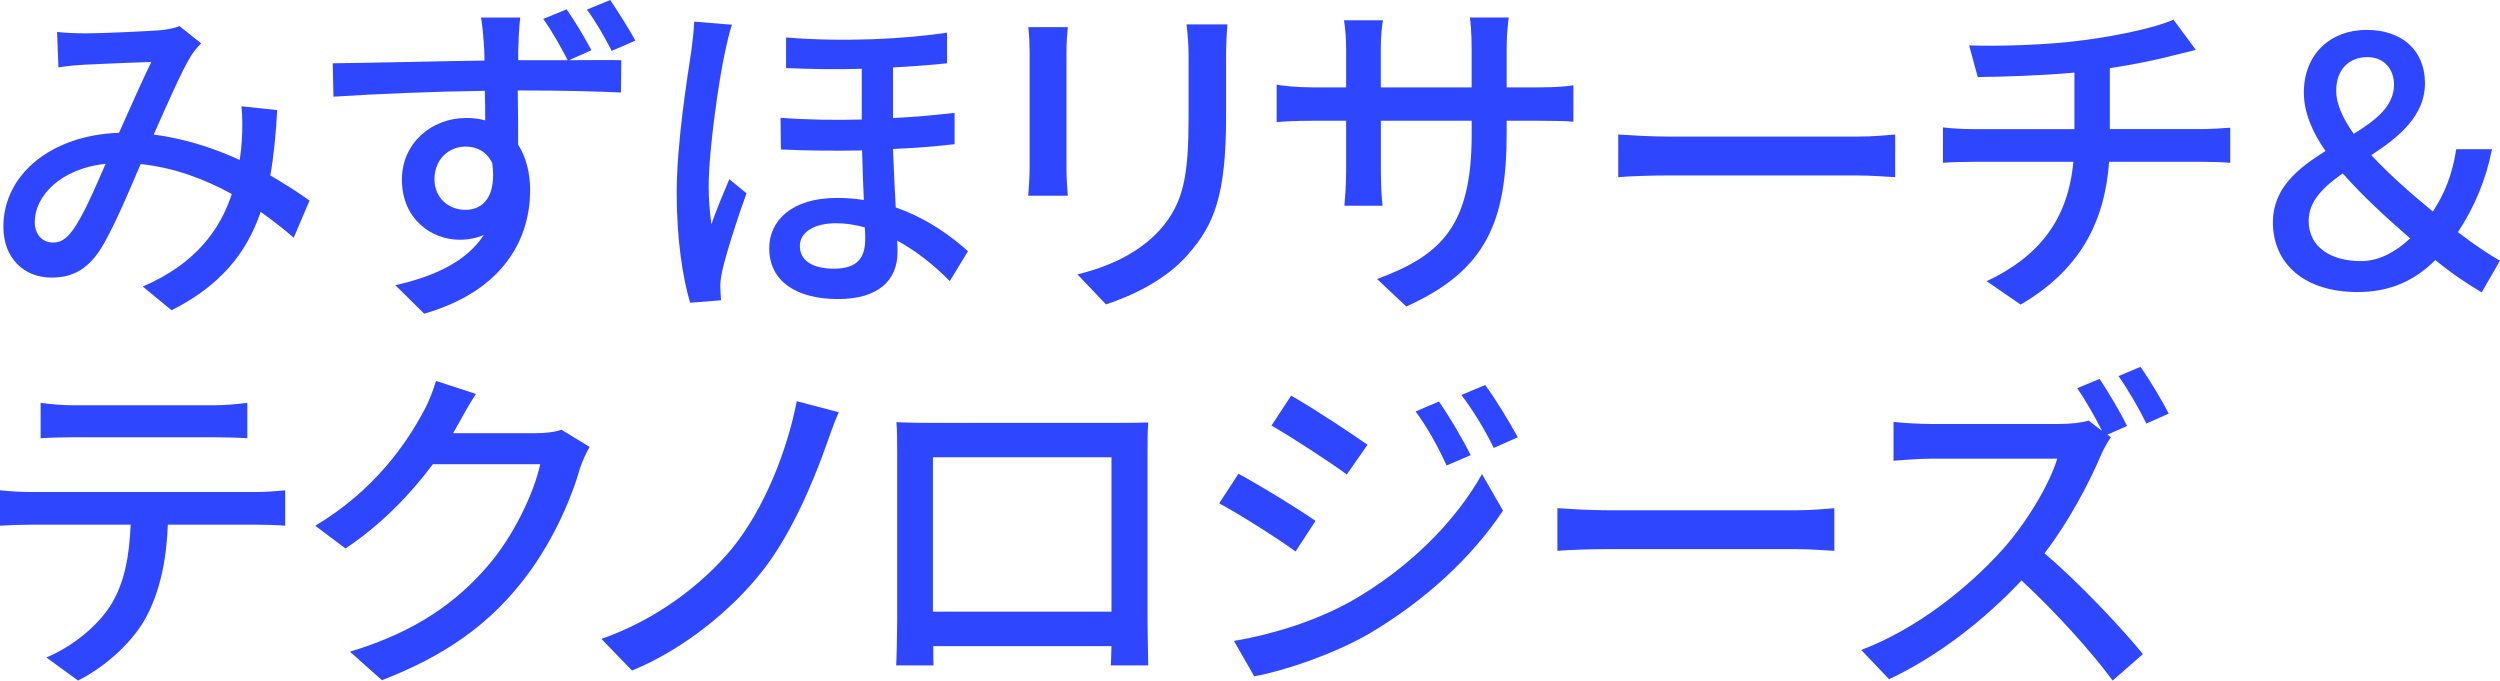 <?xml version="1.0" encoding="UTF-8"?><svg xmlns="http://www.w3.org/2000/svg" viewBox="0 0 421.49 114.74"><defs><style>.d{fill:#2f46ff;}</style></defs><g id="a"/><g id="b"><g id="c"><g><path class="d" d="M14.21,5.63c3.13,0,10.15-.35,12.7-.52,1.22-.12,2.49-.35,3.36-.7l3.65,2.9c-.7,.7-1.28,1.39-1.74,2.15-1.57,2.55-3.94,8-6.26,13.22,5.28,.7,10.21,2.32,14.5,4.29,.17-1.16,.29-2.26,.35-3.31,.12-1.97,.12-4.06-.06-5.74l6.03,.64c-.23,4-.58,7.71-1.16,11.02,2.61,1.51,4.81,2.96,6.61,4.23l-2.67,6.26c-1.68-1.45-3.54-2.9-5.57-4.35-2.44,7.13-6.9,12.47-15.02,16.59l-4.87-4c8.99-3.83,13.11-9.74,15.02-15.6-4.52-2.49-9.74-4.47-15.37-5.05-2.15,5.05-4.81,11.37-6.96,14.67-2.2,3.19-4.64,4.47-8.06,4.47-4.64,0-8.12-3.25-8.12-8.58,0-8.76,8-15.43,19.49-15.83,1.91-4.23,3.89-8.76,5.45-11.95-2.32,.06-8.53,.35-11.14,.46-1.22,.06-3.07,.23-4.52,.46l-.23-5.97c1.51,.17,3.36,.23,4.58,.23Zm-5.28,35.26c1.22,0,2.15-.52,3.25-1.97,1.86-2.49,3.77-7.08,5.63-11.31-7.6,.81-11.95,5.45-11.95,9.8,0,2.32,1.45,3.48,3.07,3.48Z"/><path class="d" d="M99.7,8.47l-3.77,1.68c3.77,0,7.13-.06,8.82,0l-.06,5.45c-3.48-.17-8.99-.35-17.4-.35,.06,3.13,.06,6.5,.06,9.11,1.33,2.09,2.03,4.76,2.03,7.71,0,7.77-4.06,16.82-17.86,20.82l-4.87-4.81c6.79-1.51,12.12-4.12,14.91-8.47-1.16,.52-2.55,.81-4.06,.81-4.76,0-9.74-3.48-9.74-10.15,0-6.09,4.93-10.38,10.85-10.38,1.16,0,2.2,.12,3.19,.41,0-1.57,0-3.31-.06-4.99-8.82,.12-18.27,.52-25.52,.99l-.12-5.63c6.55-.06,17.28-.35,25.58-.46,0-1.28-.06-2.26-.12-2.96-.12-1.91-.35-3.71-.46-4.29h6.61c-.12,.81-.29,3.42-.29,4.23-.06,.75-.06,1.74-.06,2.96h8.35c-1.22-2.32-2.61-4.87-4.12-6.96l3.94-1.62c1.39,1.97,3.07,4.81,4.18,6.9Zm-21.23,26.91c3.07,0,5.28-2.38,4.52-7.89-.93-1.91-2.55-2.78-4.52-2.78-2.67,0-5.22,2.03-5.22,5.51,0,3.19,2.44,5.16,5.22,5.16ZM107.13,6.84l-4,1.74c-1.22-2.38-2.67-4.93-4.18-6.96l3.94-1.62c1.33,2.03,3.07,4.7,4.23,6.84Z"/><path class="d" d="M122.26,8.64c-1.04,4.7-2.78,16.65-2.78,22.85,0,2.09,.17,4.18,.46,6.32,.81-2.38,2.09-5.39,3.02-7.6l2.9,2.38c-1.57,4.29-3.48,10.27-4.12,13.22-.17,.81-.35,1.97-.29,2.67,0,.58,.06,1.45,.12,2.15l-5.22,.41c-1.22-4.12-2.26-10.56-2.26-18.44,0-8.58,1.8-19.55,2.49-24.19,.17-1.39,.41-3.31,.46-4.76l6.38,.52c-.41,1.04-.93,3.42-1.16,4.47Zm37.41-3.13v5.16c-2.61,.29-5.68,.52-9.11,.7v8.53c3.71-.17,7.25-.52,10.38-.87v5.28c-2.96,.35-6.5,.64-10.38,.81,.12,3.48,.29,6.84,.46,9.86,5.51,1.91,9.57,5.05,12.18,7.37l-3.07,5.05c-2.67-2.73-5.68-5.1-8.87-6.84,.06,.7,.06,1.33,.06,1.91,0,4.87-3.31,7.95-10.03,7.95s-11.6-2.78-11.6-8.58c0-4.52,3.65-8.47,11.43-8.47,1.57,0,3.07,.12,4.52,.35-.12-2.67-.23-5.63-.29-8.35-4.47,.06-9.11,.06-13.69-.17l-.06-5.34c4.64,.35,9.28,.41,13.69,.29V11.6c-4.12,.12-8.47,.06-12.76-.12V6.32c9.86,.81,20.18,.23,27.14-.81Zm-19.02,39.79c4.06,0,5.22-2.03,5.22-4.99,0-.52,0-1.22-.06-1.97-1.62-.46-3.25-.7-4.87-.7-3.77,0-6.09,1.57-6.09,3.83,0,2.55,2.26,3.83,5.8,3.83Z"/><path class="d" d="M179.8,8.87V28.3c0,1.51,.12,3.54,.23,4.7h-6.67c.06-.99,.23-3.02,.23-4.7V8.87c0-1.04-.06-3.07-.23-4.29h6.67c-.12,1.22-.23,2.67-.23,4.29Zm26.91,.58v10.32c0,13.28-2.09,18.21-6.38,23.08-3.77,4.41-9.63,7.08-13.86,8.47l-4.81-5.05c5.51-1.39,10.32-3.6,13.92-7.54,4.06-4.64,4.81-9.16,4.81-19.31V9.45c0-2.09-.17-3.83-.35-5.34h6.9c-.12,1.51-.23,3.25-.23,5.34Z"/><path class="d" d="M237.1,51.68l-4.93-4.64c10.85-4,15.95-8.99,15.95-24.36v-2.32h-15.31v8.7c0,2.38,.17,4.81,.29,5.63h-6.44c.06-.81,.29-3.19,.29-5.63v-8.7h-5.68c-2.73,0-5.1,.12-6.03,.23v-6.32c.75,.17,3.36,.46,6.03,.46h5.68v-6.67c0-1.45-.12-3.13-.35-4.64h6.55c-.12,.75-.35,2.49-.35,4.64v6.67h15.31v-6.73c0-2.32-.17-4.23-.29-5.05h6.55c-.12,.87-.35,2.73-.35,5.05v6.73h5.45c2.84,0,4.7-.17,5.8-.35v6.15c-.93-.12-2.96-.17-5.74-.17h-5.51v1.97c0,14.96-3.36,23.26-16.94,29.35Z"/><path class="d" d="M281.47,23.03h31.55c2.78,0,5.05-.23,6.5-.35v7.19c-1.28-.06-3.94-.29-6.5-.29h-31.55c-3.19,0-6.67,.12-8.64,.29v-7.19c1.91,.12,5.51,.35,8.64,.35Z"/><path class="d" d="M351.65,6.73c5.51-.75,11.89-2.09,14.79-3.42l3.77,5.1c-1.57,.41-2.84,.7-3.77,.93-2.84,.75-6.84,1.57-10.73,2.15v10.27h15.43c1.22,0,3.6-.12,4.87-.23v5.92c-1.39-.12-3.25-.17-4.76-.17h-15.66c-.75,10.27-4.99,18.27-14.91,24.07l-5.74-3.94c8.99-4.23,13.75-10.56,14.62-20.13h-16.7c-1.8,0-3.83,.06-5.28,.17v-5.97c1.39,.17,3.42,.29,5.22,.29h16.94V12.24c-5.74,.52-12.06,.7-16.3,.75l-1.45-5.34c4.41,.17,13.28,0,19.66-.93Z"/><path class="d" d="M418.41,49.3c-2.32-1.39-4.76-2.96-7.83-5.45-3.36,3.36-7.48,5.39-13.11,5.39-8.93,0-14.27-4.76-14.27-11.77,0-5.74,4.23-9.11,8.87-12.01-2.26-3.25-3.65-6.55-3.65-9.86,0-6.5,4.52-10.56,10.56-10.56s9.86,3.48,9.86,8.99-4.41,9.11-9.05,12.12c3.07,3.31,6.84,6.61,10.38,9.51,1.97-2.96,3.31-6.32,3.94-10.5h6.03c-1.04,5.22-2.96,9.74-5.74,13.98,2.84,2.2,5.45,3.89,7.08,4.81l-3.07,5.34Zm-20.36-5.28c2.96,0,5.74-1.45,8.29-3.83-4-3.48-8.06-7.19-11.37-10.96-3.19,2.26-5.74,4.64-5.74,8,0,4.41,3.71,6.79,8.82,6.79Zm-1.22-21.46c3.77-2.32,6.79-4.7,6.79-8.29,0-2.61-1.68-4.64-4.47-4.64-3.19,0-5.28,2.15-5.28,5.68,0,2.26,1.16,4.7,2.96,7.25Z"/><path class="d" d="M5.28,82.95H43.21c1.22,0,3.42-.12,4.87-.29v5.97c-1.33-.12-3.36-.17-4.87-.17h-14.91c-.23,6.15-1.39,11.25-3.6,15.49-2.09,3.94-6.5,8.24-11.54,10.79l-5.34-3.89c4.29-1.8,8.41-5.1,10.73-8.64,2.49-3.89,3.25-8.53,3.48-13.75H5.28c-1.74,0-3.71,.06-5.28,.17v-5.97c1.62,.17,3.48,.29,5.28,.29Zm7.19-14.62h23.43c1.8,0,3.94-.17,5.8-.41v5.97c-1.86-.12-4-.17-5.8-.17H12.53c-1.91,0-4.06,.06-5.68,.17v-5.97c1.74,.23,3.77,.41,5.63,.41Z"/><path class="d" d="M77.2,71.58c-.23,.46-.52,.99-.81,1.45h13.92c1.62,0,3.25-.17,4.35-.58l4.76,2.9c-.58,.93-1.22,2.38-1.62,3.54-1.57,5.57-4.99,13.34-10.21,19.72-5.34,6.61-12.35,11.89-23.2,16.07l-5.39-4.81c11.19-3.36,18.1-8.47,23.26-14.5,4.29-4.93,7.77-12.24,8.82-17.11h-18.1c-3.71,4.99-8.64,10.15-14.73,14.21l-5.1-3.83c10.09-6.03,15.49-14.09,18.21-19.2,.7-1.16,1.68-3.54,2.15-5.22l6.73,2.2c-1.16,1.74-2.38,4-3.02,5.16Z"/><path class="d" d="M139.26,75.18c-2.32,6.5-5.97,15.08-10.79,21.17-5.1,6.5-13.28,13.17-21.92,16.7l-5.16-5.34c8.87-3.07,16.76-8.87,22.04-15.25,5.45-6.73,9.28-16.47,10.9-24.82l7.08,1.86c-.81,1.8-1.57,4.06-2.15,5.68Z"/><path class="d" d="M156.77,71.29h31.49c1.33,0,3.42,0,5.33-.06-.12,1.57-.12,3.36-.12,4.99v28.48c0,2.03,.12,7.02,.12,7.48h-6.32c.06-.29,.06-1.62,.12-3.25h-30.04c0,1.57,0,2.96,.06,3.25h-6.32c.06-.52,.17-5.16,.17-7.48v-28.48c0-1.51,0-3.54-.12-5.05,2.32,.12,4.18,.12,5.62,.12Zm.52,31.84h30.1v-26.04h-30.1v26.04Z"/><path class="d" d="M221.79,87.82l-3.36,5.16c-3.02-2.2-9.22-6.15-12.88-8.12l3.25-4.99c3.65,1.97,10.27,6.03,12.99,7.95Zm5.86,13.63c9.69-5.51,17.57-13.28,22.21-21.52l3.54,6.15c-5.22,7.89-13.28,15.31-22.68,20.82-5.86,3.36-13.98,6.15-19.26,7.13l-3.42-5.97c6.44-1.1,13.51-3.25,19.6-6.61Zm2.9-26.45l-3.48,4.99c-2.96-2.15-9.16-6.21-12.7-8.24l3.31-5.05c3.6,2.03,10.09,6.32,12.88,8.29Zm17.4,1.74l-4.06,1.74c-1.51-3.31-3.19-6.32-5.22-9.11l3.94-1.68c1.57,2.26,4,6.32,5.34,9.05Zm7.95-3.02l-4.06,1.8c-1.62-3.31-3.42-6.21-5.45-8.93l4-1.68c1.62,2.15,4.06,6.15,5.51,8.82Z"/><path class="d" d="M271.21,86.03h31.55c2.78,0,5.05-.23,6.5-.35v7.19c-1.28-.06-3.94-.29-6.5-.29h-31.55c-3.19,0-6.67,.12-8.64,.29v-7.19c1.91,.12,5.51,.35,8.64,.35Z"/><path class="d" d="M358.62,71.82l-3.31,1.45,.58,.46c-.41,.52-1.28,2.03-1.68,3.02-2.03,4.76-5.45,11.25-9.51,16.53,5.97,5.1,12.99,12.59,16.59,16.99l-5.1,4.47c-3.83-5.16-9.63-11.54-15.37-16.88-6.21,6.61-14.04,12.76-22.33,16.65l-4.7-4.93c9.4-3.54,18.1-10.56,23.84-16.94,3.94-4.41,7.83-10.79,9.22-15.31h-21.29c-2.26,0-5.39,.29-6.32,.35v-6.55c1.16,.17,4.52,.35,6.32,.35h21.52c2.15,0,4.06-.23,5.05-.58l2.26,1.74c-1.16-2.32-2.78-5.16-4.18-7.19l3.77-1.57c1.45,2.15,3.6,5.8,4.64,7.95Zm7.02-2.09l-3.77,1.68c-1.22-2.49-3.13-5.8-4.7-8l3.71-1.57c1.51,2.15,3.71,5.8,4.76,7.89Z"/></g></g></g></svg>